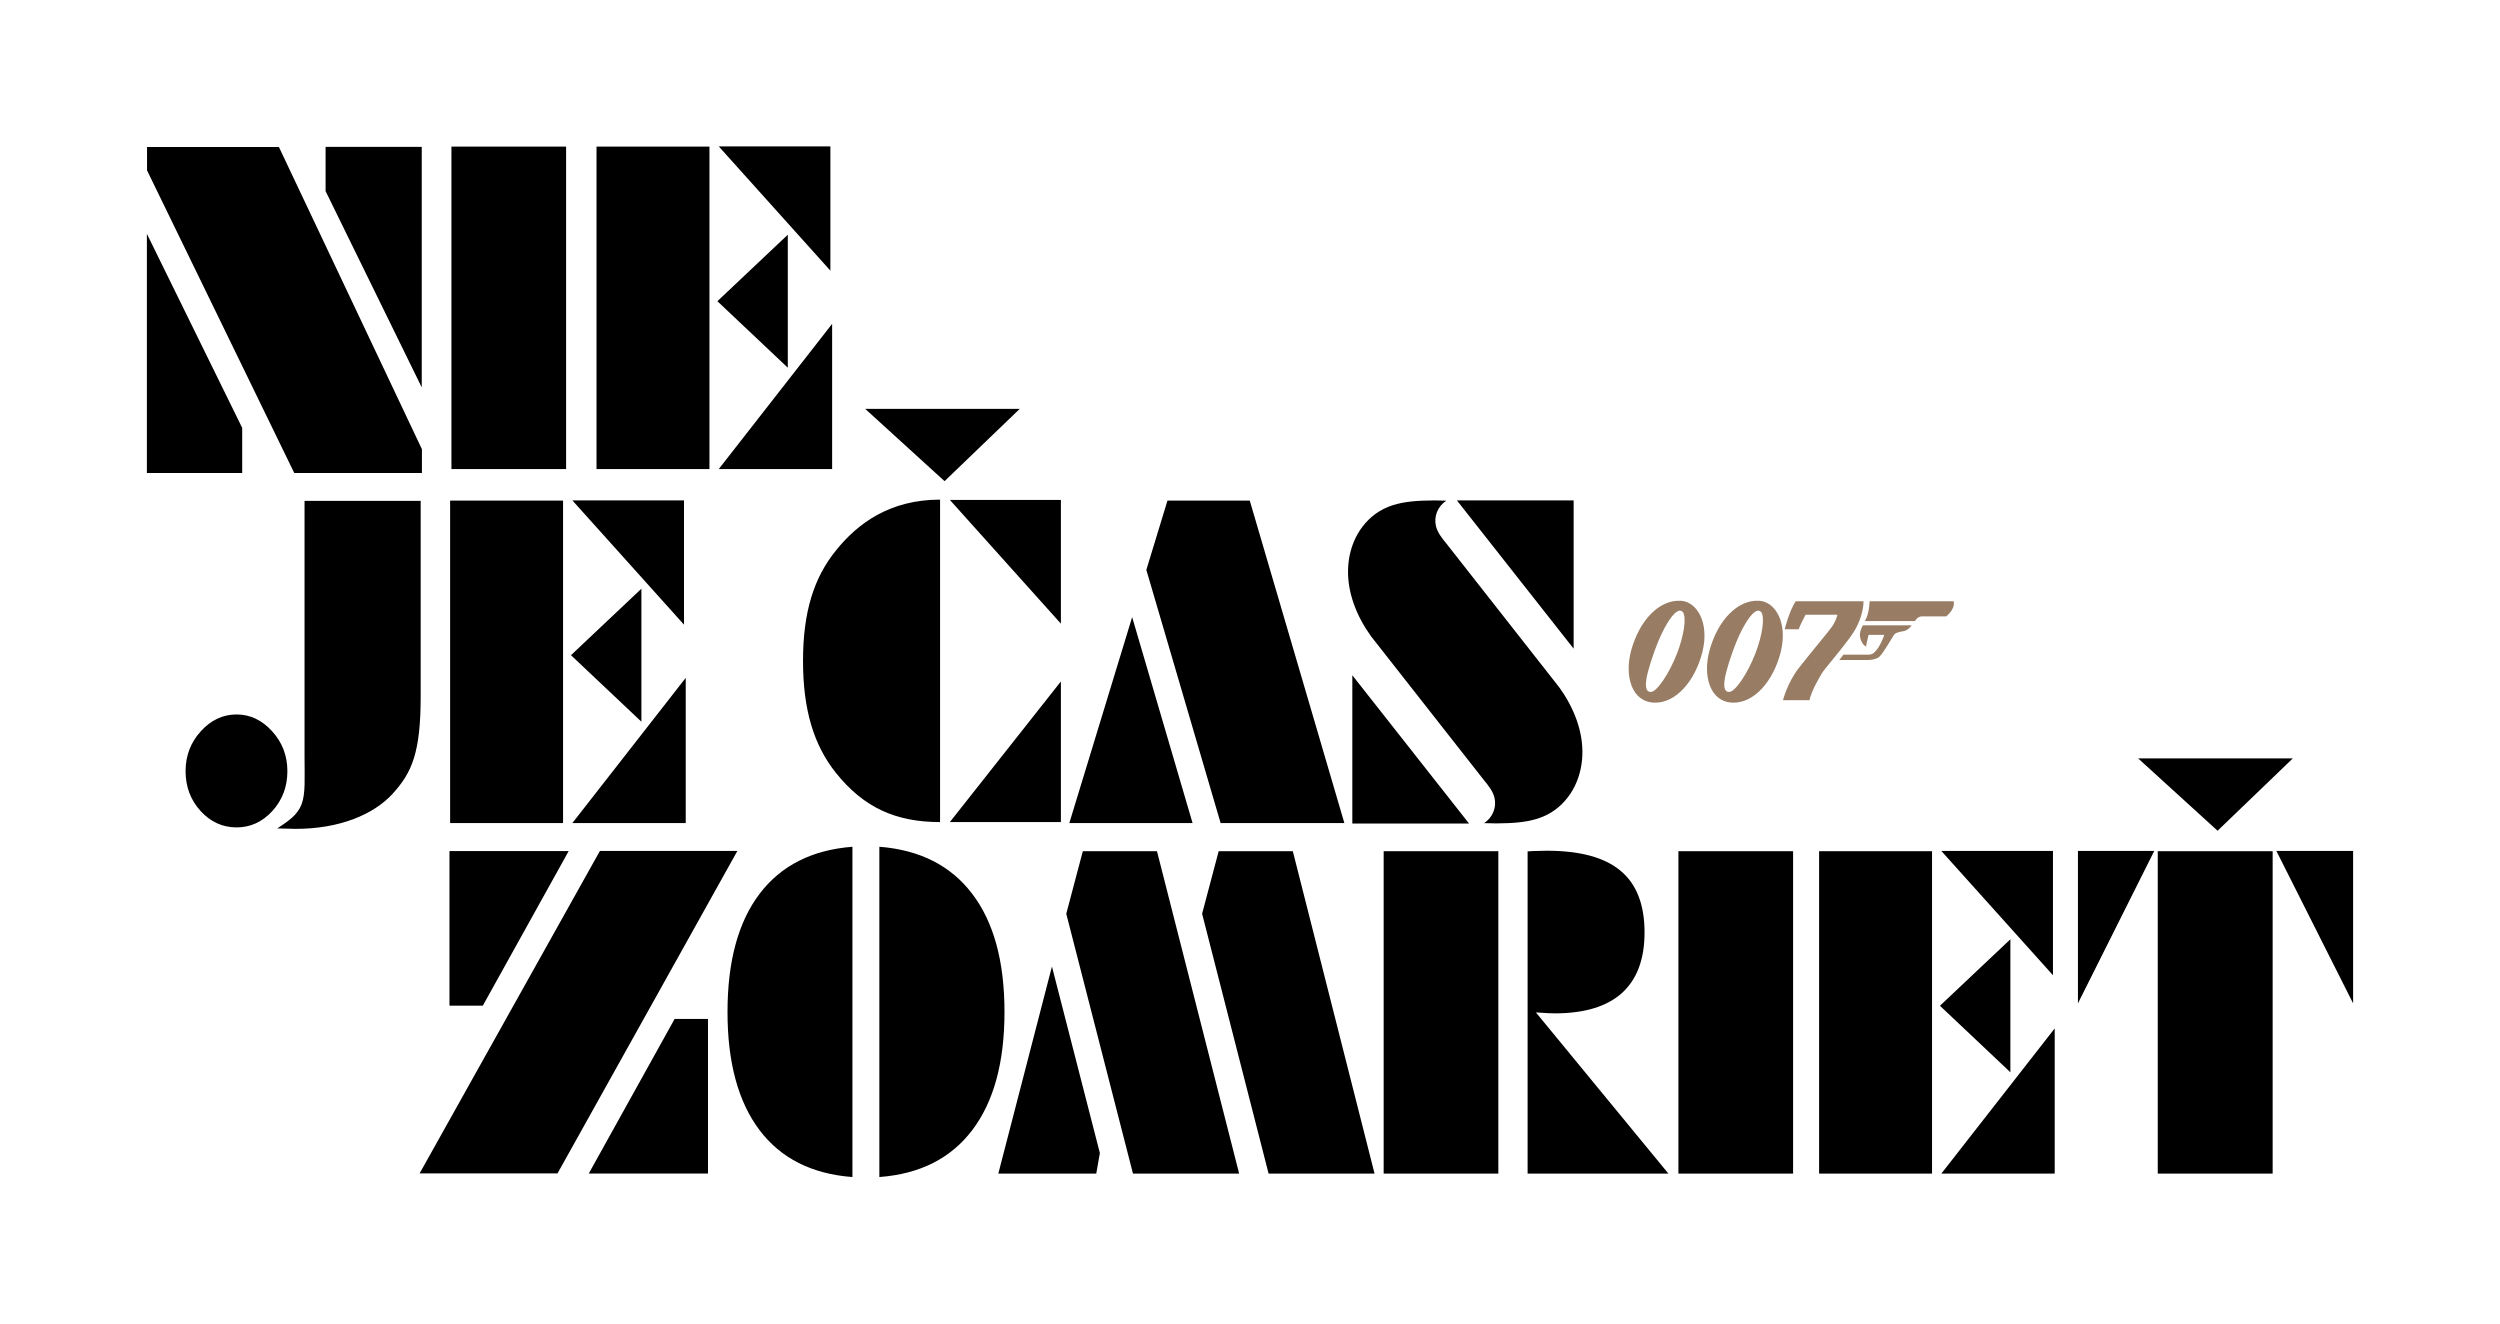<?xml version="1.0" encoding="UTF-8"?>
<svg width="510.6" height="270.5" version="1.1" xmlns="http://www.w3.org/2000/svg">
 <path d="m436.7 154.9h31.58l-15.36 14.77zm43.9 18.9v31.125l-15.673-31.125zm-39.9 65.9v-65.857h23.466v65.857zm-16.3-65.9h15.585l-15.585 31.125zm-247.7-90.3h31.579l-15.36 14.77zm17.3 84.4h22.679v-28.724zm0-65.8h22.679v25.276zm-2 65.8c-9.093 0-15.604-2.988-21.266-10.037-4.482-5.611-6.724-12.806-6.724-22.869 0-10.093 2.241-17.017 6.724-22.568 4.482-5.581 11.054-10.382 21.266-10.382zm-47.4 40.2v31.58h-24.349l17.54-31.58zm-52.8-2.7v-31.58h24.349l-17.54 31.58zm58.8-31.6-36.735 65.857h-28.164l36.825-65.857zm98.7-5.7h25.274l-19.322-65.857h-16.807l-4.316 14.148zm-30.9 0h25.17l-12.339-42.059zm103-65.9v30.284l-23.84-30.284zm-26 8.8c-0.877-1.075-1.79-2.193-2.119-3.541-0.232-0.947-0.153-1.965 0.206-2.872 0.375-0.95 1.055-1.776 1.914-2.328-0.819-0.037-1.639-0.056-2.46-0.056-0.82 0-1.64 0.019-2.46 0.056-2.724 0.124-5.506 0.471-7.938 1.705-2.208 1.12-4.034 2.945-5.26 5.096-1.226 2.151-1.863 4.618-1.953 7.093-0.179 4.949 1.804 9.791 4.696 13.81l23.085 29.41c0.877 1.075 1.79 2.194 2.119 3.542 0.232 0.947 0.153 1.965-0.206 2.872-0.375 0.95-1.055 1.776-1.914 2.328 1.639 0.075 3.281 0.075 4.92 0 2.724-0.123 5.506-0.472 7.938-1.706 2.208-1.12 4.033-2.945 5.259-5.096 1.226-2.151 1.864-4.619 1.953-7.093 0.179-4.949-1.804-9.79-4.696-13.81zm-19.2 57.2v-30.284l23.84 30.284zm-17.1 71.5-13.581-53.077 3.384-12.779h15.14l16.698 65.857zm-35.2 0h-20.004l10.954-42.302 9.788 38.109zm7.5 0-13.626-53.077 3.384-12.779h15.14l16.787 65.857zm80.6 0v-65.812c0.386-0.06 1.603-0.09 2.019-0.09 0.445-0.03 1.069-0.045 1.87-0.045 6.828 0 11.859 1.366 15.095 4.097 3.265 2.701 4.898 6.902 4.898 12.601 0 5.462-1.544 9.588-4.631 12.379-3.087 2.761-7.659 4.141-13.714 4.141-0.712 0-1.9-0.06-3.562-0.178h-0.267l27.055 32.907zm-29.4 0v-65.857h23.422v65.857zm-216.1-209.7h19.64v49.126l-19.64-40.087zm-6.4 66.6h26.075v-4.854l-29.205-61.717h-26.937v4.768zm-30.1 0v-48.842l19.468 39.63v9.212zm364.6 143.1h-23.065v-65.857h23.065zm1.9-65.9h22.798v25.381zm14.1 45.2-14.382-13.581 14.382-13.581zm-14.1 20.7 23.154-29.655v29.655zm-53.7 0v-65.857h23.422v65.857zm-168.7 0.7c-8.282-0.623-14.605-3.815-18.968-9.574-4.364-5.788-6.545-13.834-6.545-24.134 0-10.33 2.182-18.375 6.545-24.134 4.364-5.759 10.687-8.965 18.968-9.618zm5.5 0v-67.46c8.282 0.653 14.605 3.859 18.968 9.618 4.393 5.759 6.59 13.804 6.59 24.134 0 10.301-2.197 18.345-6.59 24.134-4.364 5.759-10.687 8.95-18.968 9.574zm-64.6-72.3h-23.066v-65.857h23.066zm1.9-65.9h22.798v25.381zm14.1 45.2-14.382-13.581 14.382-13.581zm-14.1 20.7 23.154-29.655v29.655zm-79-10.6c0-3.147 1.039-5.863 3.117-8.149s4.512-3.429 7.303-3.429c2.761 0 5.18 1.143 7.258 3.429 2.078 2.286 3.117 5.002 3.117 8.149 0 3.176-1.024 5.893-3.072 8.149-2.048 2.227-4.482 3.34-7.303 3.34-2.85 0-5.299-1.113-7.347-3.34-2.048-2.256-3.072-4.972-3.072-8.149zm24.3-55.2h23.718v39.945c0 11.552-1.816 15.561-5.705 19.852-3.889 4.261-10.844 7.191-19.839 7.191-0.594 0-1.202-0.015-1.825-0.046-0.594 0-1.232-0.015-1.915-0.046 2.321-1.522 4.13-2.76 4.961-4.921s0.605-5.383 0.605-9.796zm82.7-6.5h-23.066v-65.857h23.066zm1.9-65.9h22.798v25.381zm14.1 45.2-14.382-13.581 14.382-13.581zm-14.1 20.7 23.154-29.655v29.655zm-54.6 0v-65.857h23.422v65.857z"/>
 <path d="m343.3 122.7c-4.434-0.257-8.454 3.989-10.144 10.131-1.436 5.252 0.108 10.589 4.782 10.68 4.316 0.09 8.2-4.322 9.731-10.237 1.554-6.067-1.086-10.388-4.369-10.574zm-0.8 10.8c-1.582 4.095-4.117 7.817-5.312 7.817-0.28-0.014-0.569-0.028-0.767-0.347-0.171-0.252-0.262-0.629-0.262-1.147 0-1.313 0.571-3.526 1.761-6.856 1.721-4.809 3.864-8.2 5.181-8.255 0.158 0.026 0.301-0.014 0.604 0.302 0.777 1.076 0.257 4.729-1.205 8.486zm38.1-10.7h-13.851c-1.401 2.163-2.233 5.71-2.233 5.71l2.862 0.02c0.216-0.8 1.391-2.978 1.391-2.978h6.504c-0.443 1.942-1.741 3.235-2.535 4.256-0.795 1.011-3.642 4.432-5.41 6.706-2.266 2.932-3.174 6.499-3.174 6.499h5.41c0.438-2.022 2.022-4.608 2.53-5.483 0.523-0.921 2.882-3.466 5.772-7.365 2.89-3.899 2.734-7.365 2.734-7.365zm18.4 0h-17.149c-0.106 2.817-0.971 4.04-0.971 4.04h10.247c0.498-0.941 1.298-0.941 1.298-0.941h5.065c2.063-1.766 1.51-3.099 1.51-3.099zm-19.1 7.3c0.256 1.268 0.8 1.695 1.232 1.982l0.116-0.764 0.392-1.65h3.21s-0.79 2.374-1.942 3.496c-0.644 0.624-1.193 0.543-1.554 0.543h-4.839l-0.86 1.087h5.986s1.585-0.041 2.239-0.694c0.866-0.87 2.525-3.783 2.888-4.361 0.362-0.584 1.373-0.715 1.871-0.8 0.498-0.076 1.162-0.352 1.806-1.222h-9.966s-0.79 1.308-0.578 2.384zm-20.6-7.4c-4.434-0.257-8.453 3.989-10.144 10.131-1.436 5.252 0.108 10.589 4.782 10.68 4.316 0.09 8.2-4.322 9.731-10.237 1.554-6.067-1.086-10.388-4.369-10.574zm-0.8 10.8c-1.582 4.095-4.117 7.817-5.312 7.817-0.28-0.014-0.569-0.028-0.767-0.347-0.171-0.252-0.262-0.629-0.262-1.147 0-1.313 0.571-3.526 1.761-6.856 1.721-4.809 3.864-8.2 5.182-8.255 0.158 0.026 0.301-0.014 0.604 0.302 0.777 1.076 0.257 4.729-1.205 8.486z" fill="#987c63"/>
</svg>
